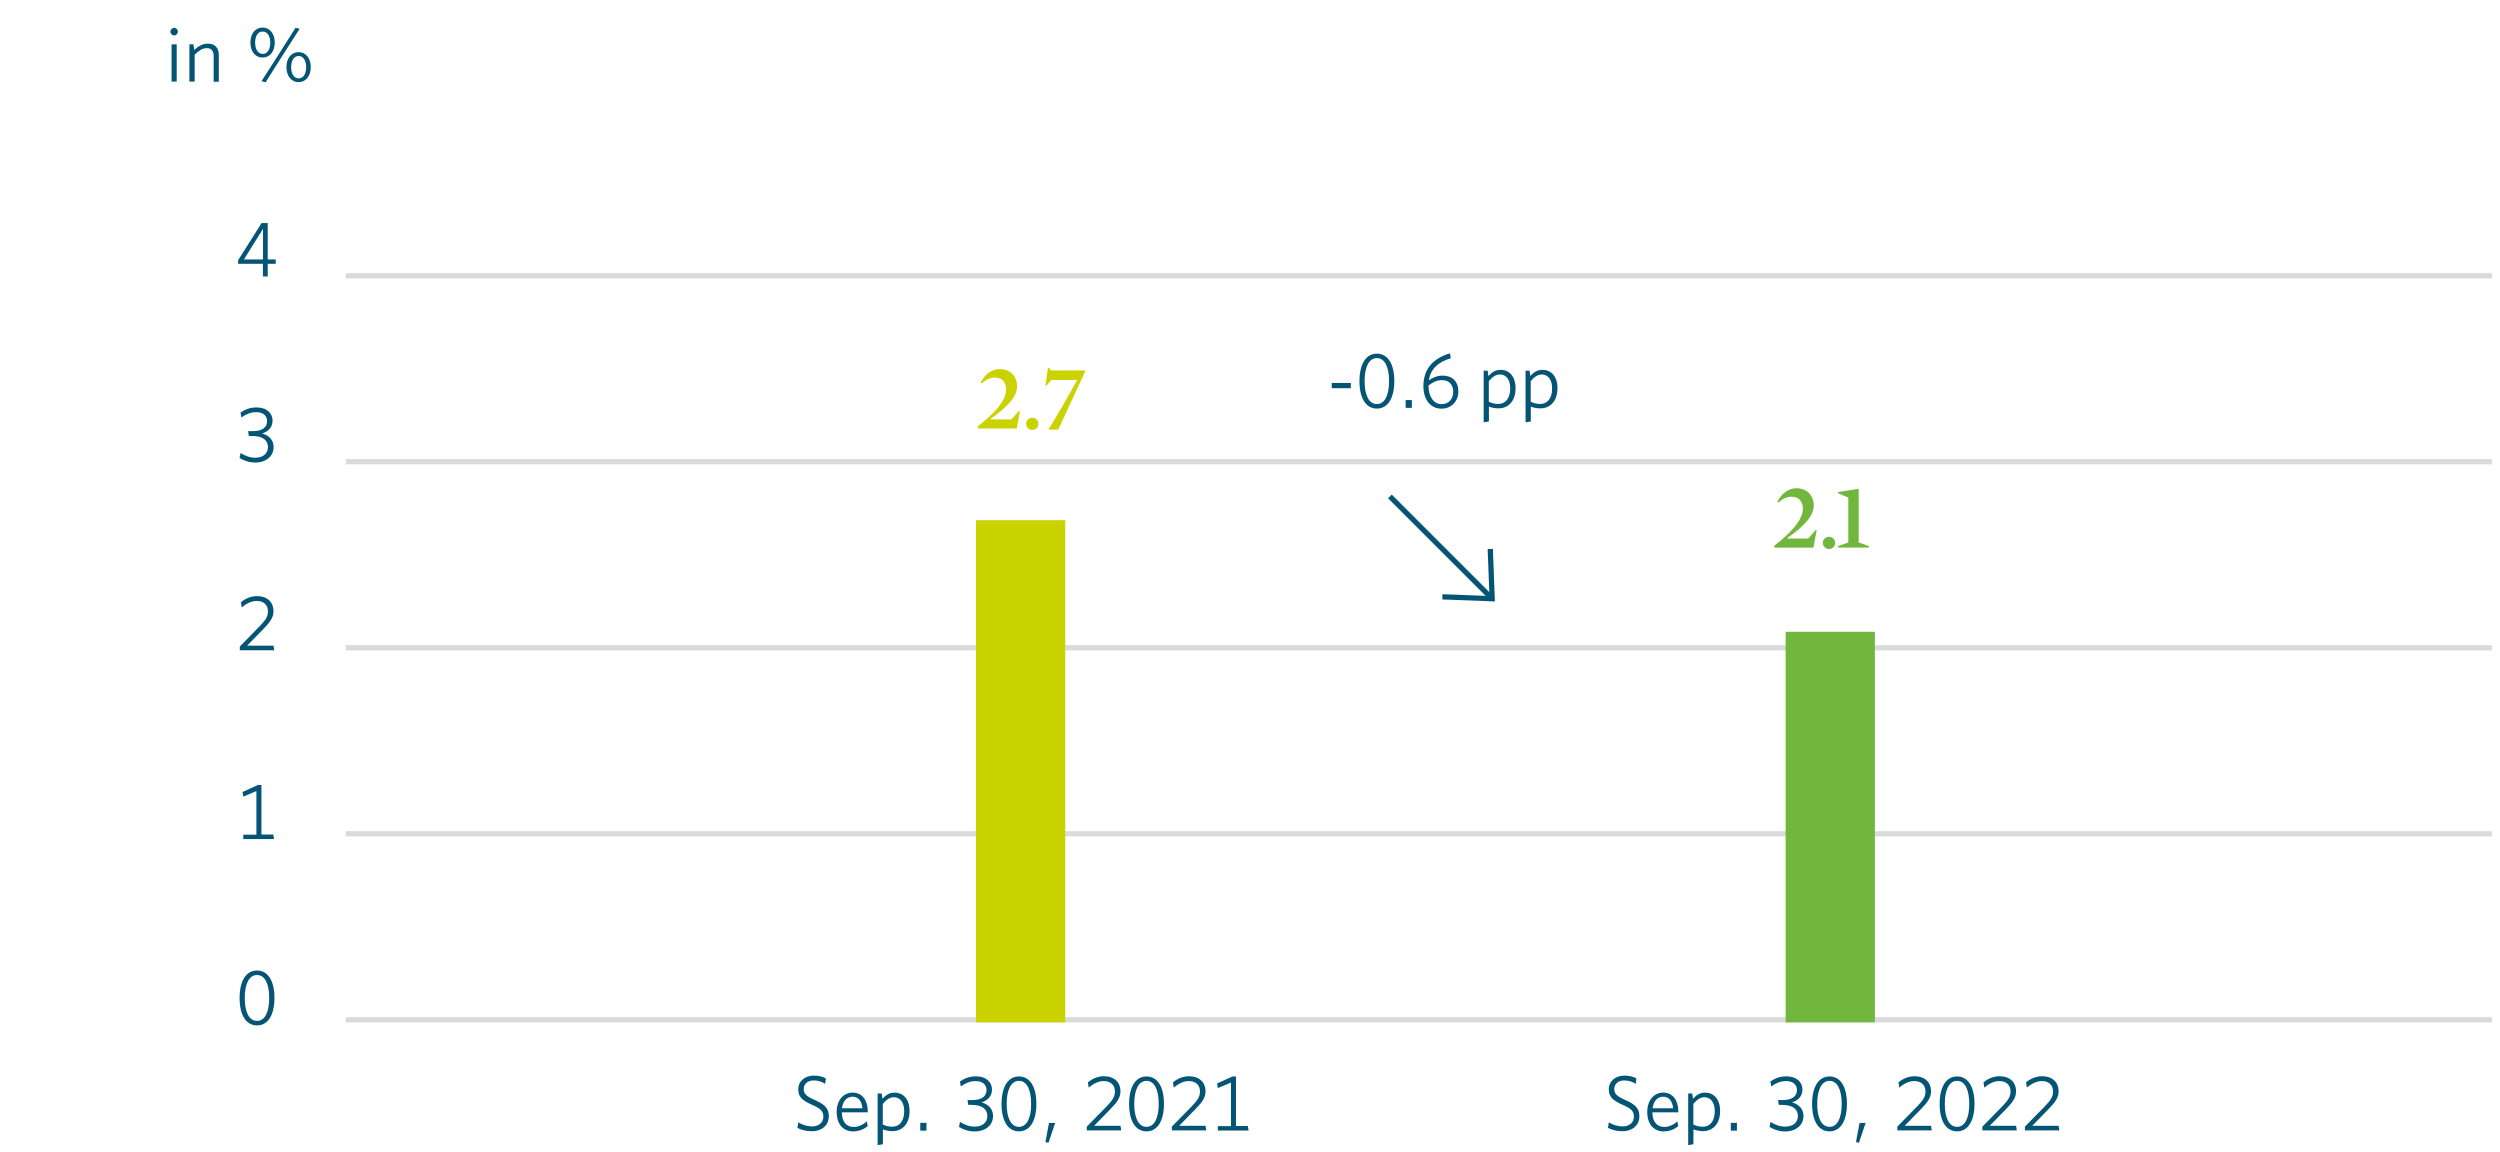 <?xml version="1.0" encoding="UTF-8"?>
<svg id="Ebene_2" data-name="Ebene 2" xmlns="http://www.w3.org/2000/svg" xmlns:xlink="http://www.w3.org/1999/xlink" width="504px" height="232.26px" viewBox="0 0 238.11 109.56">
  <defs>
    <clipPath id="clippath">
      <rect width="238.11" height="109.56" style="fill: none;"/>
    </clipPath>
    <clipPath id="clippath-1">
      <rect x="6.64" y="-10.33" width="230.7" height="144.68" style="fill: none;"/>
    </clipPath>
  </defs>
  <g id="Leerstand_Q3_22_EN" data-name="Leerstand Q3_22_EN">
    <g style="clip-path: url(#clippath);">
      <g style="clip-path: url(#clippath-1);">
        <line x1="32.93" y1="97.04" x2="237.34" y2="97.04" style="fill: none; stroke: #dadada; stroke-width: .5px;"/>
        <line x1="32.93" y1="79.33" x2="237.34" y2="79.33" style="fill: none; stroke: #dadada; stroke-width: .5px;"/>
        <line x1="32.93" y1="61.61" x2="237.34" y2="61.61" style="fill: none; stroke: #dadada; stroke-width: .5px;"/>
        <line x1="32.93" y1="43.89" x2="237.34" y2="43.89" style="fill: none; stroke: #dadada; stroke-width: .5px;"/>
        <line x1="32.93" y1="26.18" x2="237.34" y2="26.18" style="fill: none; stroke: #dadada; stroke-width: .5px;"/>
      </g>
      <line x1="132.38" y1="47.2" x2="142.12" y2="56.94" style="fill: none; stroke: #045575; stroke-width: .5px;"/>
      <polyline points="137.38 56.76 142.12 56.94 141.94 52.2" style="fill: none; stroke: #045575; stroke-width: .5px;"/>
      <g>
        <path d="M77.32,107.66c-.56,0-1.03-.14-1.37-.32l.08-.53c.31,.2,.8,.39,1.32,.39,.61,0,1.07-.35,1.07-.93,0-.51-.26-.77-1.04-1.11-.99-.44-1.35-.77-1.35-1.49,0-.78,.63-1.31,1.49-1.31,.49,0,.87,.11,1.14,.27l-.07,.52c-.29-.2-.65-.33-1.09-.33-.61,0-.95,.37-.95,.82s.25,.69,1.04,1.04c.96,.42,1.35,.8,1.35,1.55,0,.89-.7,1.43-1.61,1.43Z" style="fill: #045575;"/>
        <path d="M81.29,107.68c-.93,0-1.6-.63-1.6-1.85,0-1.14,.65-1.85,1.52-1.85,.96,0,1.44,.8,1.44,1.78v.1h-2.47c.01,.88,.42,1.39,1.13,1.39,.47,0,.89-.21,1.25-.53l.08,.45c-.35,.3-.81,.5-1.36,.5Zm-1.09-2.21h1.94c-.05-.64-.36-1.1-.94-1.1-.52,0-.91,.38-1.01,1.1Z" style="fill: #045575;"/>
        <path d="M85.01,107.65c-.35,0-.67-.07-.92-.17v1.42l-.5,.08v-4.92h.38l.08,.51c.28-.32,.63-.59,1.15-.59,.77,0,1.43,.56,1.43,1.75,0,1.3-.76,1.92-1.62,1.92Zm.14-3.23c-.42,0-.74,.25-1.07,.64v1.96c.28,.13,.54,.21,.91,.21,.64,0,1.13-.49,1.13-1.48,0-.86-.41-1.33-.98-1.33Z" style="fill: #045575;"/>
        <path d="M87.65,107.6v-.74h.59v.74h-.59Z" style="fill: #045575;"/>
        <path d="M92.83,107.68c-.61,0-1.11-.2-1.49-.43l.09-.48c.44,.28,.89,.45,1.39,.45,.76,0,1.22-.4,1.22-1.01s-.45-1.06-1.49-1.06h-.33l-.07-.46h.46c.91,0,1.35-.38,1.35-.96,0-.5-.38-.85-1.03-.85-.56,0-1.03,.23-1.42,.51l-.08-.47c.38-.26,.85-.49,1.52-.49,1.02,0,1.53,.59,1.53,1.26s-.45,1.05-.99,1.22c.65,.19,1.09,.6,1.09,1.31,0,.86-.74,1.46-1.74,1.46Z" style="fill: #045575;"/>
        <path d="M97.05,107.67c-1.04,0-1.66-.98-1.66-2.61s.62-2.62,1.66-2.62,1.66,.98,1.66,2.61-.62,2.62-1.66,2.62Zm-1.17-2.62c0,1.34,.41,2.19,1.17,2.19s1.16-.85,1.16-2.19-.41-2.19-1.16-2.19-1.17,.85-1.17,2.19Z" style="fill: #045575;"/>
        <path d="M99.86,108.76l-.29-.07,.34-1.82h.59l-.64,1.89Z" style="fill: #045575;"/>
        <path d="M103.51,107.6v-.38l1.93-1.97c.56-.58,.75-.92,.75-1.38,0-.58-.38-.99-1.07-.99-.53,0-1.03,.29-1.43,.62l-.07-.5c.38-.32,.92-.58,1.53-.58,.99,0,1.57,.6,1.57,1.42,0,.59-.29,1.03-.93,1.68l-1.58,1.62h2.51l.07,.44h-3.27Z" style="fill: #045575;"/>
        <path d="M109.2,107.67c-1.04,0-1.66-.98-1.66-2.61s.62-2.62,1.66-2.62,1.66,.98,1.66,2.61-.62,2.62-1.66,2.62Zm-1.17-2.62c0,1.34,.41,2.19,1.17,2.19s1.16-.85,1.16-2.19-.41-2.19-1.16-2.19-1.17,.85-1.17,2.19Z" style="fill: #045575;"/>
        <path d="M111.61,107.6v-.38l1.93-1.97c.56-.58,.75-.92,.75-1.38,0-.58-.38-.99-1.07-.99-.53,0-1.03,.29-1.43,.62l-.07-.5c.38-.32,.92-.58,1.53-.58,.99,0,1.57,.6,1.57,1.42,0,.59-.29,1.03-.93,1.68l-1.58,1.62h2.51l.07,.44h-3.27Z" style="fill: #045575;"/>
        <path d="M115.99,107.6v-.43h1.25v-4.15l-1.25,.53-.07-.44,1.46-.67h.34v4.72h1.13l.07,.43h-2.94Z" style="fill: #045575;"/>
      </g>
      <g>
        <path d="M154.52,107.66c-.55,0-1.03-.14-1.37-.32l.08-.53c.31,.2,.79,.39,1.32,.39,.61,0,1.07-.35,1.07-.93,0-.51-.25-.77-1.04-1.11-.99-.44-1.35-.77-1.35-1.49,0-.78,.63-1.31,1.49-1.31,.49,0,.87,.11,1.14,.27l-.07,.52c-.29-.2-.65-.33-1.09-.33-.61,0-.95,.37-.95,.82s.25,.69,1.04,1.04c.96,.42,1.35,.8,1.35,1.55,0,.89-.7,1.43-1.61,1.43Z" style="fill: #045575;"/>
        <path d="M158.49,107.68c-.93,0-1.6-.63-1.6-1.85,0-1.14,.65-1.85,1.52-1.85,.96,0,1.44,.8,1.44,1.78v.1h-2.47c.01,.88,.42,1.39,1.13,1.39,.47,0,.89-.21,1.25-.53l.08,.45c-.35,.3-.81,.5-1.36,.5Zm-1.09-2.21h1.95c-.05-.64-.36-1.1-.94-1.1-.52,0-.91,.38-1.01,1.1Z" style="fill: #045575;"/>
        <path d="M162.21,107.65c-.35,0-.67-.07-.92-.17v1.42l-.5,.08v-4.92h.38l.08,.51c.28-.32,.63-.59,1.15-.59,.77,0,1.43,.56,1.43,1.75,0,1.3-.76,1.92-1.62,1.92Zm.14-3.23c-.42,0-.74,.25-1.07,.64v1.96c.28,.13,.54,.21,.91,.21,.64,0,1.13-.49,1.13-1.48,0-.86-.41-1.33-.98-1.33Z" style="fill: #045575;"/>
        <path d="M164.85,107.6v-.74h.58v.74h-.58Z" style="fill: #045575;"/>
        <path d="M170.03,107.68c-.61,0-1.11-.2-1.49-.43l.09-.48c.44,.28,.89,.45,1.39,.45,.76,0,1.22-.4,1.22-1.01s-.45-1.06-1.49-1.06h-.33l-.08-.46h.46c.91,0,1.35-.38,1.35-.96,0-.5-.38-.85-1.03-.85-.56,0-1.03,.23-1.42,.51l-.08-.47c.38-.26,.85-.49,1.52-.49,1.02,0,1.53,.59,1.53,1.26s-.45,1.05-.99,1.22c.65,.19,1.09,.6,1.09,1.31,0,.86-.74,1.46-1.74,1.46Z" style="fill: #045575;"/>
        <path d="M174.25,107.67c-1.04,0-1.66-.98-1.66-2.61s.62-2.62,1.66-2.62,1.66,.98,1.66,2.61-.62,2.62-1.66,2.62Zm-1.17-2.62c0,1.34,.41,2.19,1.17,2.19s1.16-.85,1.16-2.19-.41-2.19-1.16-2.19-1.17,.85-1.17,2.19Z" style="fill: #045575;"/>
        <path d="M177.06,108.76l-.29-.07,.34-1.82h.58l-.64,1.89Z" style="fill: #045575;"/>
        <path d="M180.71,107.6v-.38l1.93-1.97c.56-.58,.75-.92,.75-1.38,0-.58-.38-.99-1.07-.99-.53,0-1.03,.29-1.43,.62l-.07-.5c.38-.32,.92-.58,1.53-.58,.99,0,1.57,.6,1.57,1.42,0,.59-.29,1.03-.93,1.68l-1.58,1.62h2.51l.07,.44h-3.27Z" style="fill: #045575;"/>
        <path d="M186.4,107.67c-1.04,0-1.66-.98-1.66-2.61s.62-2.62,1.66-2.62,1.66,.98,1.66,2.61-.62,2.62-1.66,2.62Zm-1.17-2.62c0,1.34,.41,2.19,1.17,2.19s1.16-.85,1.16-2.19-.41-2.19-1.16-2.19-1.17,.85-1.17,2.19Z" style="fill: #045575;"/>
        <path d="M188.81,107.6v-.38l1.93-1.97c.56-.58,.75-.92,.75-1.38,0-.58-.38-.99-1.07-.99-.53,0-1.03,.29-1.43,.62l-.07-.5c.38-.32,.92-.58,1.53-.58,.99,0,1.57,.6,1.57,1.42,0,.59-.29,1.03-.93,1.68l-1.58,1.62h2.51l.07,.44h-3.27Z" style="fill: #045575;"/>
        <path d="M192.86,107.6v-.38l1.93-1.97c.56-.58,.75-.92,.75-1.38,0-.58-.38-.99-1.07-.99-.53,0-1.03,.29-1.43,.62l-.07-.5c.38-.32,.92-.58,1.53-.58,.99,0,1.57,.6,1.57,1.42,0,.59-.29,1.03-.93,1.68l-1.58,1.62h2.51l.07,.44h-3.27Z" style="fill: #045575;"/>
      </g>
      <path d="M24.48,97.58c-1.04,0-1.66-.98-1.66-2.61s.62-2.62,1.66-2.62,1.66,.98,1.66,2.61-.62,2.62-1.66,2.62Zm-1.17-2.62c0,1.34,.41,2.19,1.17,2.19s1.16-.85,1.16-2.19-.41-2.18-1.16-2.18-1.17,.85-1.17,2.18Z" style="fill: #045575;"/>
      <path d="M23.17,79.84v-.43h1.25v-4.15l-1.25,.53-.07-.44,1.46-.67h.34v4.72h1.13l.07,.43h-2.94Z" style="fill: #045575;"/>
      <path d="M22.84,61.87v-.38l1.93-1.97c.56-.58,.75-.92,.75-1.38,0-.58-.38-.99-1.07-.99-.53,0-1.03,.29-1.43,.62l-.07-.5c.38-.32,.92-.58,1.53-.58,.99,0,1.57,.6,1.57,1.42,0,.59-.29,1.03-.93,1.68l-1.58,1.62h2.51l.07,.44h-3.27Z" style="fill: #045575;"/>
      <path d="M24.31,43.97c-.61,0-1.11-.2-1.49-.43l.09-.48c.44,.28,.89,.45,1.39,.45,.76,0,1.22-.4,1.22-1.01s-.45-1.06-1.49-1.06h-.33l-.07-.46h.46c.91,0,1.35-.38,1.35-.96,0-.5-.38-.85-1.03-.85-.56,0-1.03,.23-1.42,.51l-.08-.47c.38-.26,.85-.49,1.52-.49,1.02,0,1.53,.59,1.53,1.26s-.45,1.05-.99,1.22c.65,.19,1.09,.6,1.09,1.31,0,.86-.74,1.46-1.74,1.46Z" style="fill: #045575;"/>
      <path d="M25.5,25.04v1.21h-.46v-1.21h-2.36v-.34l2.23-3.54h.59v3.47h.76v.41h-.76Zm-.46-3.31h0l-.47,.75-1.34,2.15h1.82v-2.9Z" style="fill: #045575;"/>
      <g>
        <path d="M16.59,3.29c-.2,0-.36-.17-.36-.36s.17-.36,.36-.36,.35,.17,.35,.36-.16,.36-.35,.36Zm-.25,4.4v-3.55h.49v3.55h-.49Z" style="fill: #045575;"/>
        <path d="M20.35,7.69v-2.45c0-.46-.21-.74-.66-.74-.38,0-.76,.23-1.15,.62v2.57h-.5v-3.55h.38l.08,.53c.39-.35,.8-.6,1.28-.6,.71,0,1.06,.41,1.06,1.09v2.54h-.5Z" style="fill: #045575;"/>
        <path d="M25.01,5.4c-.66,0-1.16-.54-1.16-1.43s.5-1.43,1.16-1.43,1.16,.55,1.16,1.43-.5,1.43-1.16,1.43Zm0-2.48c-.47,0-.71,.46-.71,1.06s.26,1.07,.73,1.07,.71-.47,.71-1.07-.26-1.06-.72-1.06Zm-.1,4.72l1.63-2.54,1.61-2.54,.39,.1-1.63,2.54-1.61,2.55-.38-.1Zm3.53,.1c-.65,0-1.16-.55-1.16-1.43s.5-1.43,1.16-1.43,1.16,.55,1.16,1.43-.51,1.43-1.16,1.43Zm0-2.49c-.47,0-.71,.47-.71,1.07s.26,1.06,.72,1.06,.71-.46,.71-1.06-.25-1.07-.71-1.07Z" style="fill: #045575;"/>
      </g>
      <rect x="92.96" y="49.46" width="8.5" height="47.83" style="fill: #cad200;"/>
      <g>
        <path d="M94.79,35.87c-.47,0-.87,.19-1.3,.57l-.08-.1c.38-.78,1.06-1.27,1.8-1.27,1.09,0,1.66,.75,1.66,1.65s-.77,1.87-2.54,3.1l.02,.04h1.99l.71-.81,.1,.03-.32,1.65h-3.69l-.04-.18c.8-.62,1.41-1.19,1.83-1.67,.62-.72,.9-1.32,.9-1.88,0-.67-.39-1.12-1.03-1.12Z" style="fill: #cad200;"/>
        <path d="M98.32,40.87c-.32,0-.59-.27-.59-.59s.27-.58,.59-.58,.59,.26,.59,.58-.26,.59-.59,.59Z" style="fill: #cad200;"/>
        <path d="M100.12,36.12l-.46,.53-.09-.03,.24-1.64,.09-.04,.2,.26h3.21l.05,.08-2.57,5.56h-.93l1.31-2.2,1.43-2.54h-2.49Z" style="fill: #cad200;"/>
      </g>
      <rect x="170.07" y="60.09" width="8.5" height="37.2" style="fill: #72b73d;"/>
      <g>
        <path d="M170.67,47.22c-.47,0-.87,.19-1.3,.57l-.08-.1c.38-.78,1.06-1.27,1.8-1.27,1.09,0,1.66,.75,1.66,1.65s-.77,1.87-2.54,3.1l.02,.04h1.99l.71-.81,.1,.03-.32,1.65h-3.69l-.04-.18c.8-.62,1.41-1.19,1.83-1.67,.62-.72,.9-1.32,.9-1.88,0-.67-.39-1.12-1.03-1.12Z" style="fill: #72b73d;"/>
        <path d="M174.2,52.21c-.32,0-.59-.27-.59-.59s.27-.58,.59-.58,.59,.26,.59,.58-.26,.59-.59,.59Z" style="fill: #72b73d;"/>
        <path d="M178,51.93v.14h-2.93v-.14l.97-.35v-4.27l-.98-.42v-.11l1.92-.3,.05,.03v5.07l.97,.35Z" style="fill: #72b73d;"/>
      </g>
      <g>
        <path d="M126.84,36.89v-.5h1.82v.5h-1.82Z" style="fill: #045575;"/>
        <path d="M131.14,38.83c-1.04,0-1.66-.98-1.66-2.61s.62-2.62,1.66-2.62,1.66,.98,1.66,2.61-.62,2.62-1.66,2.62Zm-1.17-2.62c0,1.34,.41,2.19,1.17,2.19s1.16-.85,1.16-2.19-.41-2.19-1.16-2.19-1.17,.85-1.17,2.19Z" style="fill: #045575;"/>
        <path d="M133.88,38.76v-.74h.59v.74h-.59Z" style="fill: #045575;"/>
        <path d="M136.09,36.14c.36-.26,.81-.45,1.32-.45,.91,0,1.49,.56,1.49,1.51s-.68,1.64-1.61,1.64c-1.01,0-1.72-.82-1.72-2.15,0-1.7,1.01-2.68,2.53-3.12l.08,.47c-1.1,.31-1.93,.96-2.09,2.1Zm1.22,2.27c.65,0,1.1-.47,1.1-1.19,0-.66-.38-1.1-1.07-1.1-.5,0-.92,.23-1.28,.51v.06c0,.97,.47,1.72,1.25,1.72Z" style="fill: #045575;"/>
        <path d="M142.73,38.81c-.35,0-.67-.07-.92-.17v1.42l-.5,.08v-4.92h.38l.08,.51c.28-.32,.63-.59,1.15-.59,.77,0,1.43,.56,1.43,1.75,0,1.3-.76,1.92-1.62,1.92Zm.14-3.23c-.42,0-.74,.25-1.07,.64v1.96c.28,.13,.54,.21,.91,.21,.64,0,1.13-.49,1.13-1.48,0-.86-.41-1.33-.98-1.33Z" style="fill: #045575;"/>
        <path d="M146.72,38.81c-.35,0-.67-.07-.92-.17v1.42l-.5,.08v-4.92h.38l.08,.51c.28-.32,.63-.59,1.15-.59,.77,0,1.43,.56,1.43,1.75,0,1.3-.76,1.92-1.62,1.92Zm.14-3.23c-.42,0-.74,.25-1.07,.64v1.96c.28,.13,.54,.21,.91,.21,.64,0,1.13-.49,1.13-1.48,0-.86-.41-1.33-.98-1.33Z" style="fill: #045575;"/>
      </g>
    </g>
  </g>
</svg>
